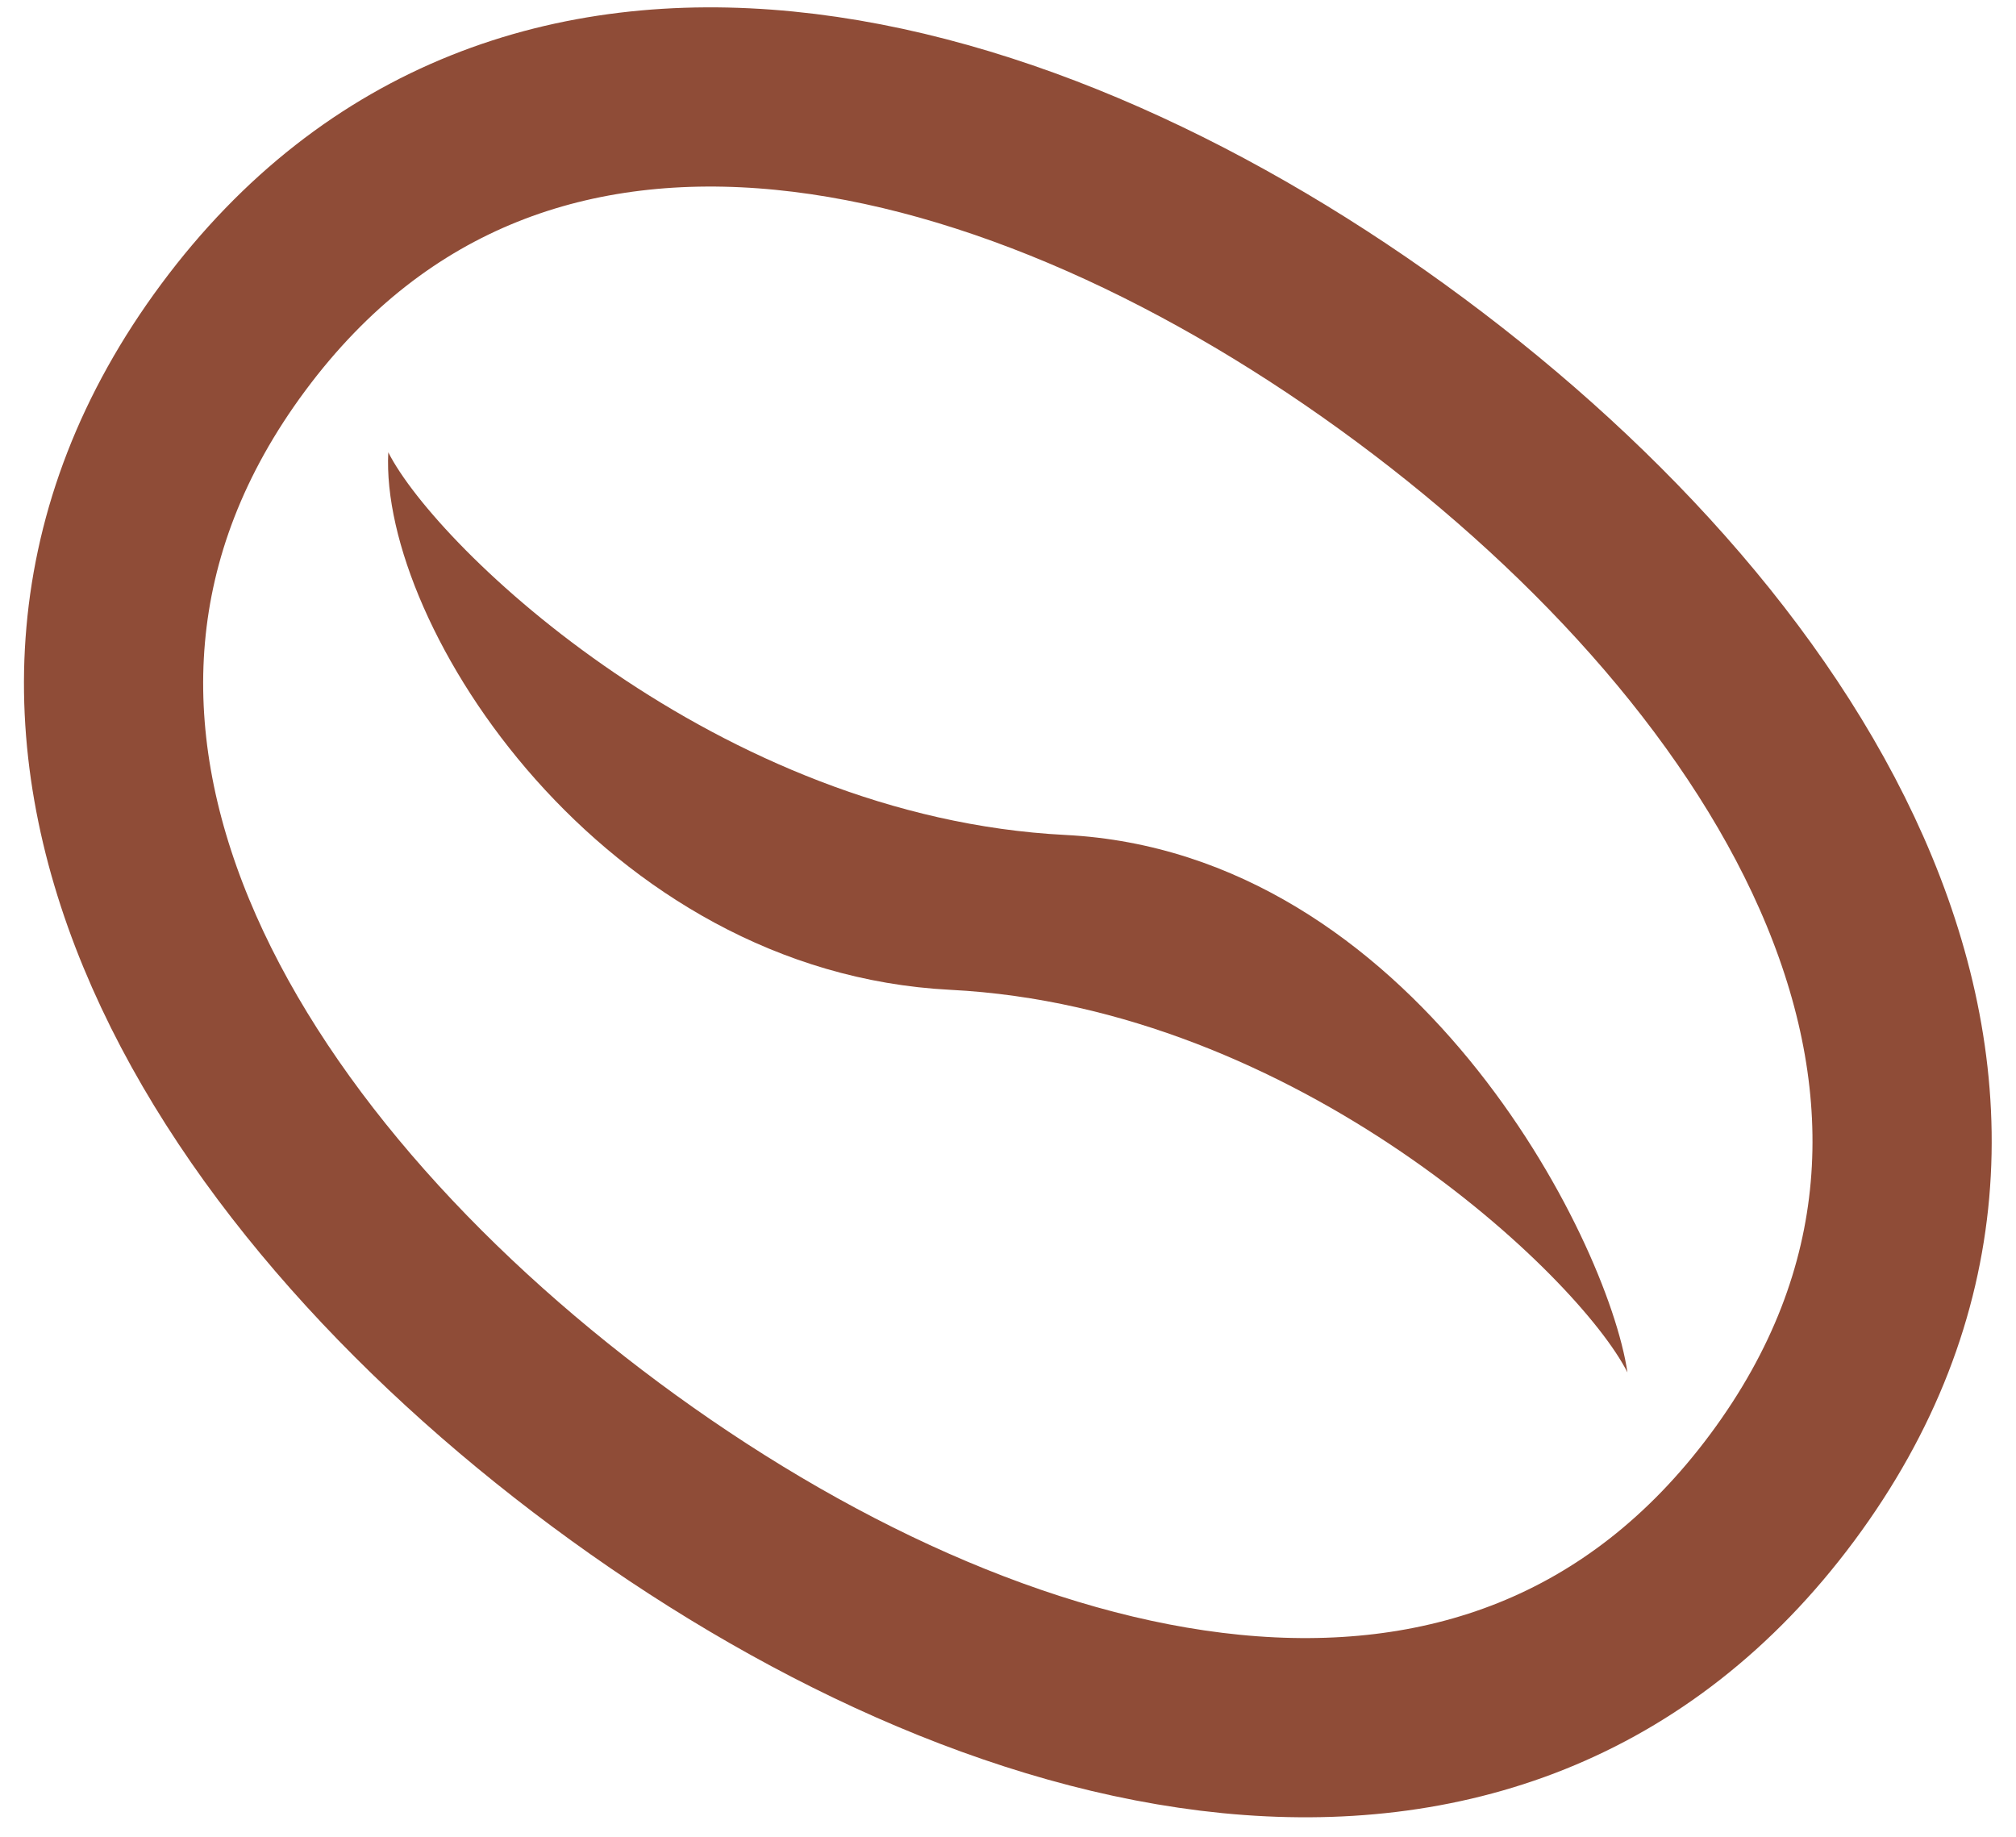 <?xml version="1.0" encoding="UTF-8"?> <svg xmlns="http://www.w3.org/2000/svg" width="45" height="41" viewBox="0 0 45 41" fill="none"> <path d="M5.208 7.529C-1.21 16.173 4.868 26.048 13.513 32.466C22.155 38.884 33.367 41.843 39.784 33.201C46.202 24.556 40.127 14.681 31.482 8.263C22.838 1.845 11.627 -1.116 5.208 7.529Z" stroke="#8F4C37" stroke-width="4"></path> <path d="M36.327 30.634C35.881 27.621 31.534 19.029 23.779 18.637C16.027 18.242 9.753 12.243 8.667 10.096C8.469 13.974 13.46 21.701 21.215 22.094C28.967 22.488 35.241 28.485 36.327 30.634Z" fill="#8F4C37"></path> </svg> 